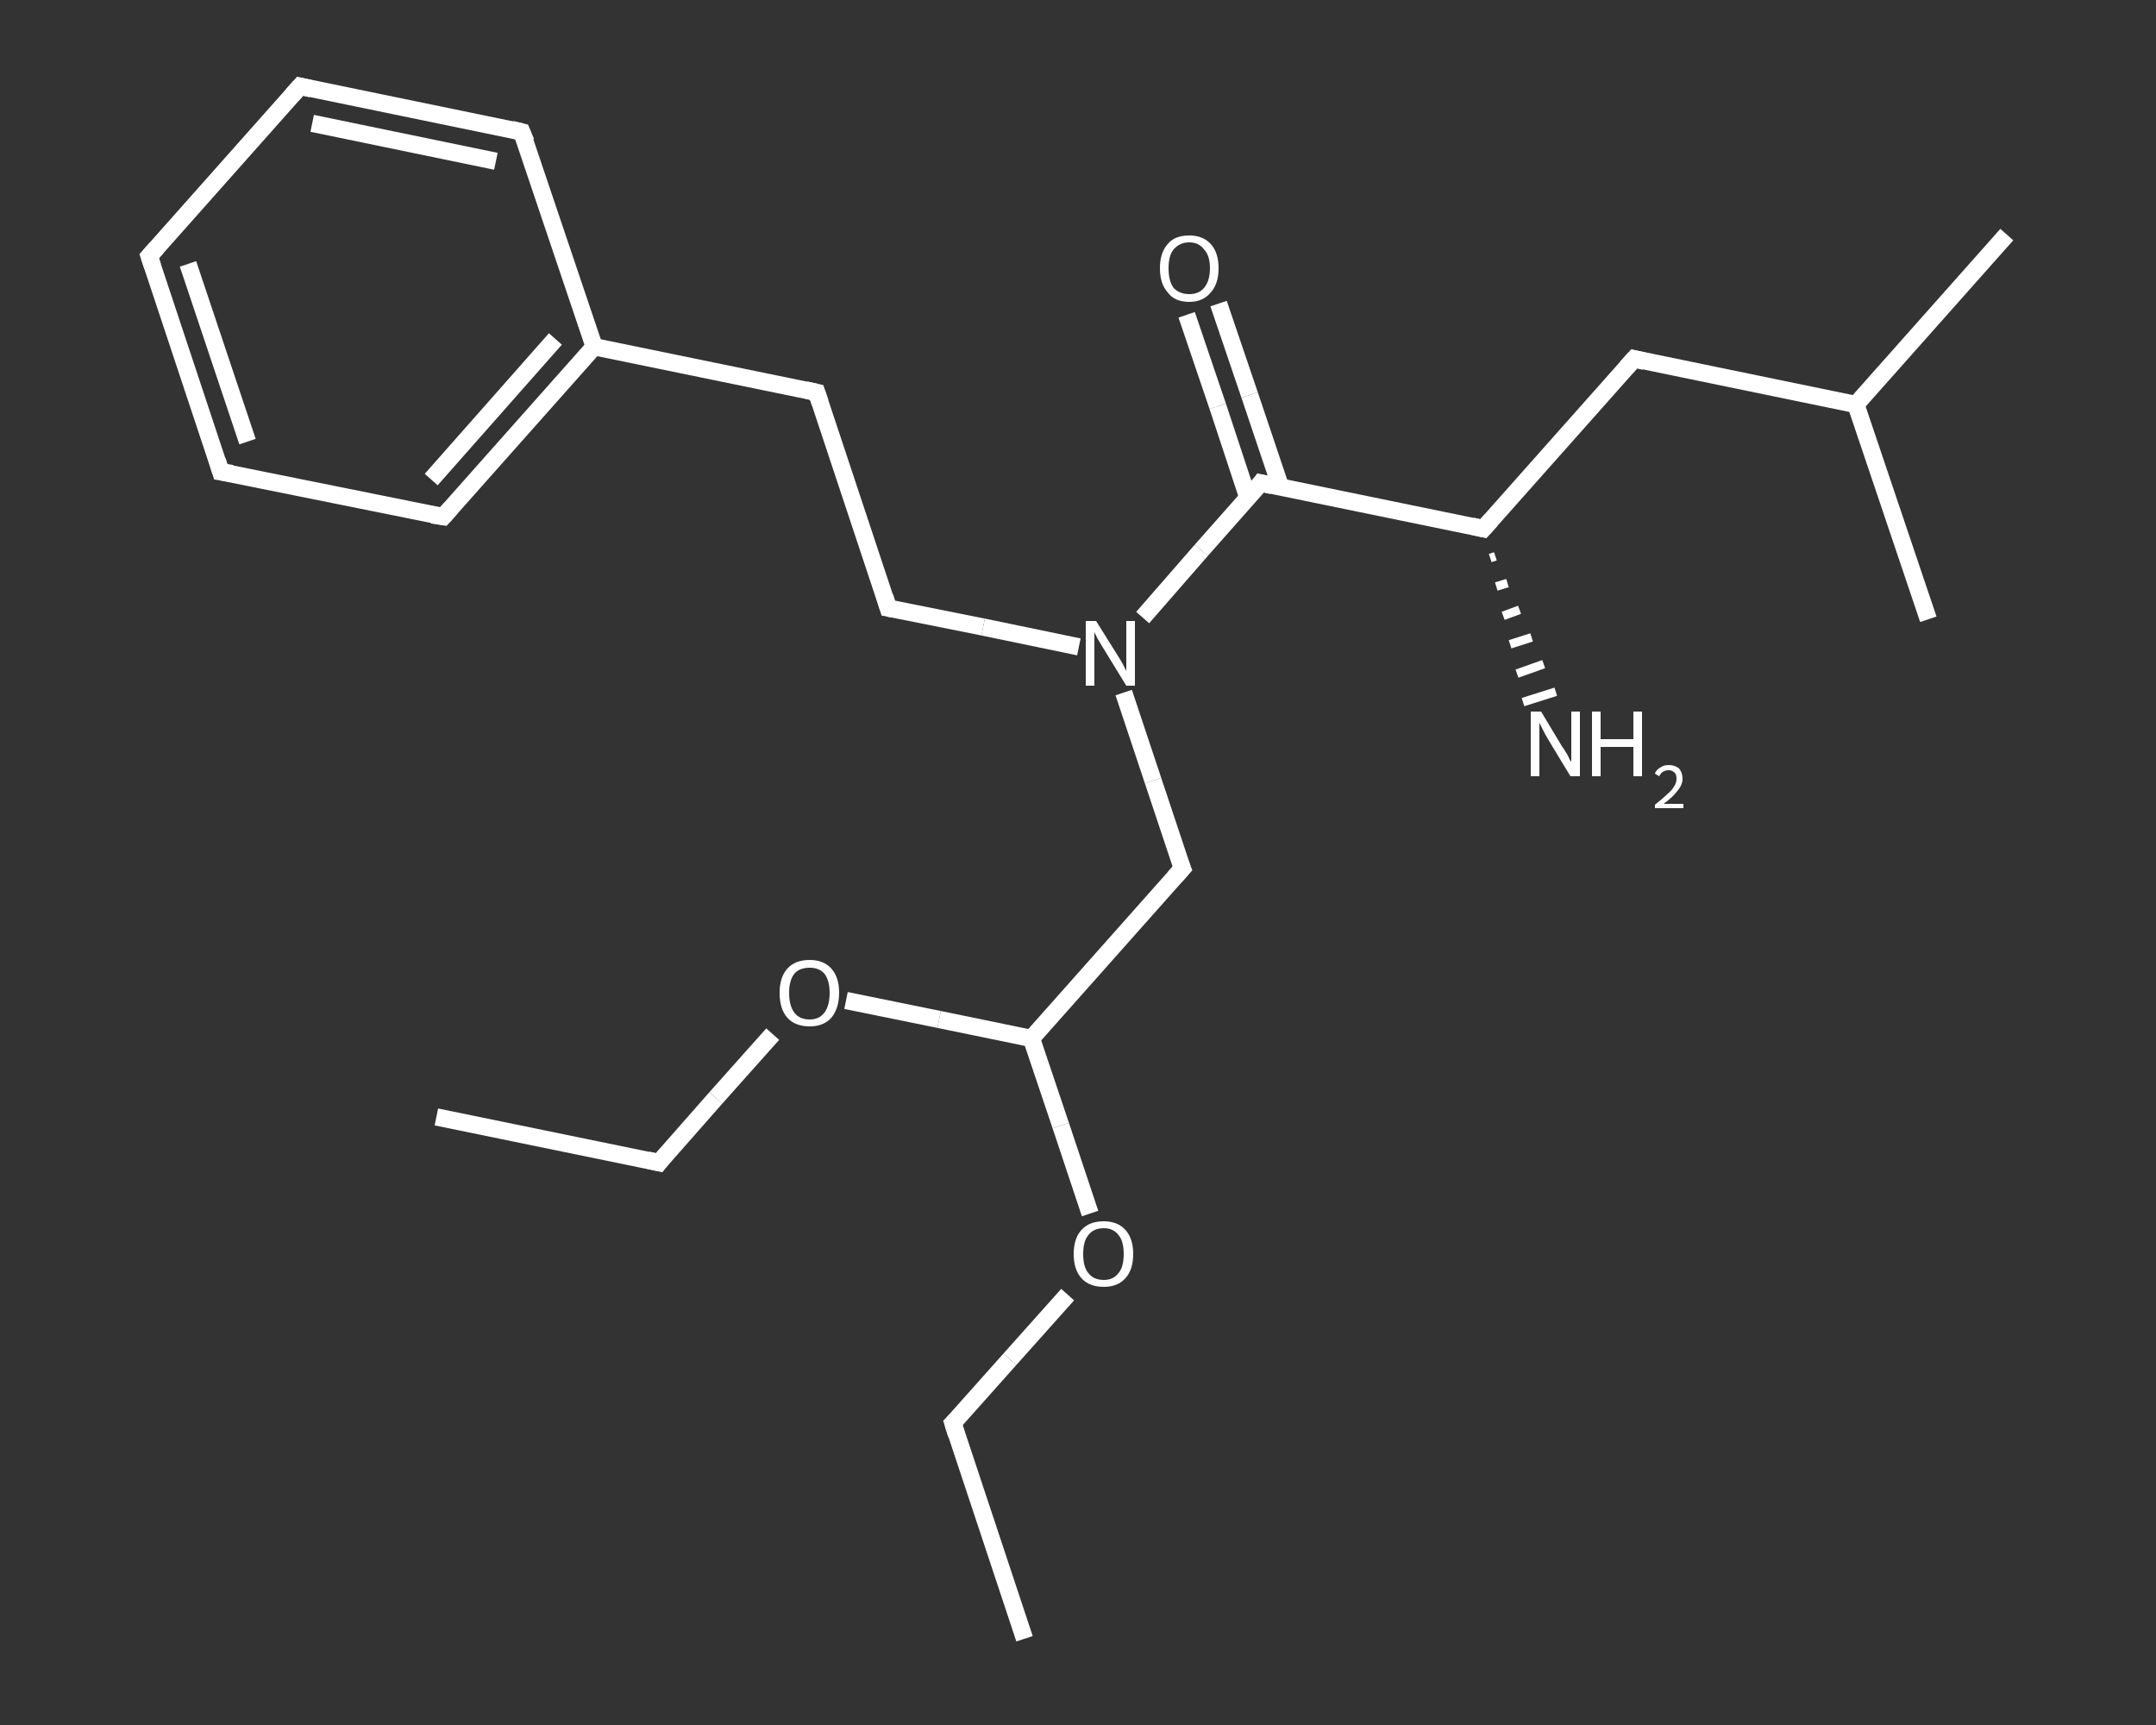 <?xml version='1.0' encoding='iso-8859-1'?>
<svg version='1.1' baseProfile='full'
              xmlns='http://www.w3.org/2000/svg'
                      xmlns:rdkit='http://www.rdkit.org/xml'
                      xmlns:xlink='http://www.w3.org/1999/xlink'
                  xml:space='preserve'
width='250px' height='200px' viewBox='0 0 250 200'>
<rect x="0" y="0" width="250" height="200" fill="#333333" stroke="none"/>
<!-- END OF HEADER -->
<rect style='opacity:1.0;fill:transparent;stroke:none' width='250.0' height='200.0' x='0.0' y='0.0'> </rect>
<path class='bond-0 atom-0 atom-1' d='M 118.8,190.0 L 110.5,165.0' style='fill:none;fill-rule:evenodd;stroke:#FFFFFF;stroke-width:2.0px;stroke-linecap:butt;stroke-linejoin:miter;stroke-opacity:1' />
<path class='bond-1 atom-1 atom-2' d='M 110.5,165.0 L 117.1,157.6' style='fill:none;fill-rule:evenodd;stroke:#FFFFFF;stroke-width:2.0px;stroke-linecap:butt;stroke-linejoin:miter;stroke-opacity:1' />
<path class='bond-1 atom-1 atom-2' d='M 117.1,157.6 L 123.8,150.1' style='fill:none;fill-rule:evenodd;stroke:#FFFFFF;stroke-width:2.0px;stroke-linecap:butt;stroke-linejoin:miter;stroke-opacity:1' />
<path class='bond-2 atom-2 atom-3' d='M 126.4,140.7 L 123.0,130.5' style='fill:none;fill-rule:evenodd;stroke:#FFFFFF;stroke-width:2.0px;stroke-linecap:butt;stroke-linejoin:miter;stroke-opacity:1' />
<path class='bond-2 atom-2 atom-3' d='M 123.0,130.5 L 119.6,120.4' style='fill:none;fill-rule:evenodd;stroke:#FFFFFF;stroke-width:2.0px;stroke-linecap:butt;stroke-linejoin:miter;stroke-opacity:1' />
<path class='bond-3 atom-3 atom-4' d='M 119.6,120.4 L 137.1,100.7' style='fill:none;fill-rule:evenodd;stroke:#FFFFFF;stroke-width:2.0px;stroke-linecap:butt;stroke-linejoin:miter;stroke-opacity:1' />
<path class='bond-4 atom-4 atom-5' d='M 137.1,100.7 L 133.7,90.5' style='fill:none;fill-rule:evenodd;stroke:#FFFFFF;stroke-width:2.0px;stroke-linecap:butt;stroke-linejoin:miter;stroke-opacity:1' />
<path class='bond-4 atom-4 atom-5' d='M 133.7,90.5 L 130.3,80.3' style='fill:none;fill-rule:evenodd;stroke:#FFFFFF;stroke-width:2.0px;stroke-linecap:butt;stroke-linejoin:miter;stroke-opacity:1' />
<path class='bond-5 atom-5 atom-6' d='M 125.1,75.0 L 114.0,72.7' style='fill:none;fill-rule:evenodd;stroke:#FFFFFF;stroke-width:2.0px;stroke-linecap:butt;stroke-linejoin:miter;stroke-opacity:1' />
<path class='bond-5 atom-5 atom-6' d='M 114.0,72.7 L 103.0,70.5' style='fill:none;fill-rule:evenodd;stroke:#FFFFFF;stroke-width:2.0px;stroke-linecap:butt;stroke-linejoin:miter;stroke-opacity:1' />
<path class='bond-6 atom-6 atom-7' d='M 103.0,70.5 L 94.7,45.5' style='fill:none;fill-rule:evenodd;stroke:#FFFFFF;stroke-width:2.0px;stroke-linecap:butt;stroke-linejoin:miter;stroke-opacity:1' />
<path class='bond-7 atom-7 atom-8' d='M 94.7,45.5 L 68.9,40.2' style='fill:none;fill-rule:evenodd;stroke:#FFFFFF;stroke-width:2.0px;stroke-linecap:butt;stroke-linejoin:miter;stroke-opacity:1' />
<path class='bond-8 atom-8 atom-9' d='M 68.9,40.2 L 51.4,59.9' style='fill:none;fill-rule:evenodd;stroke:#FFFFFF;stroke-width:2.0px;stroke-linecap:butt;stroke-linejoin:miter;stroke-opacity:1' />
<path class='bond-8 atom-8 atom-9' d='M 64.4,39.3 L 50.0,55.6' style='fill:none;fill-rule:evenodd;stroke:#FFFFFF;stroke-width:2.0px;stroke-linecap:butt;stroke-linejoin:miter;stroke-opacity:1' />
<path class='bond-9 atom-9 atom-10' d='M 51.4,59.9 L 25.6,54.7' style='fill:none;fill-rule:evenodd;stroke:#FFFFFF;stroke-width:2.0px;stroke-linecap:butt;stroke-linejoin:miter;stroke-opacity:1' />
<path class='bond-10 atom-10 atom-11' d='M 25.6,54.7 L 17.3,29.7' style='fill:none;fill-rule:evenodd;stroke:#FFFFFF;stroke-width:2.0px;stroke-linecap:butt;stroke-linejoin:miter;stroke-opacity:1' />
<path class='bond-10 atom-10 atom-11' d='M 28.7,51.2 L 21.8,30.6' style='fill:none;fill-rule:evenodd;stroke:#FFFFFF;stroke-width:2.0px;stroke-linecap:butt;stroke-linejoin:miter;stroke-opacity:1' />
<path class='bond-11 atom-11 atom-12' d='M 17.3,29.7 L 34.8,10.0' style='fill:none;fill-rule:evenodd;stroke:#FFFFFF;stroke-width:2.0px;stroke-linecap:butt;stroke-linejoin:miter;stroke-opacity:1' />
<path class='bond-12 atom-12 atom-13' d='M 34.8,10.0 L 60.5,15.3' style='fill:none;fill-rule:evenodd;stroke:#FFFFFF;stroke-width:2.0px;stroke-linecap:butt;stroke-linejoin:miter;stroke-opacity:1' />
<path class='bond-12 atom-12 atom-13' d='M 36.2,14.3 L 57.5,18.7' style='fill:none;fill-rule:evenodd;stroke:#FFFFFF;stroke-width:2.0px;stroke-linecap:butt;stroke-linejoin:miter;stroke-opacity:1' />
<path class='bond-13 atom-5 atom-14' d='M 132.5,71.6 L 139.3,63.8' style='fill:none;fill-rule:evenodd;stroke:#FFFFFF;stroke-width:2.0px;stroke-linecap:butt;stroke-linejoin:miter;stroke-opacity:1' />
<path class='bond-13 atom-5 atom-14' d='M 139.3,63.8 L 146.2,56.0' style='fill:none;fill-rule:evenodd;stroke:#FFFFFF;stroke-width:2.0px;stroke-linecap:butt;stroke-linejoin:miter;stroke-opacity:1' />
<path class='bond-14 atom-14 atom-15' d='M 148.5,56.5 L 144.9,45.8' style='fill:none;fill-rule:evenodd;stroke:#FFFFFF;stroke-width:2.0px;stroke-linecap:butt;stroke-linejoin:miter;stroke-opacity:1' />
<path class='bond-14 atom-14 atom-15' d='M 144.9,45.8 L 141.3,35.2' style='fill:none;fill-rule:evenodd;stroke:#FFFFFF;stroke-width:2.0px;stroke-linecap:butt;stroke-linejoin:miter;stroke-opacity:1' />
<path class='bond-14 atom-14 atom-15' d='M 144.7,57.7 L 141.2,47.1' style='fill:none;fill-rule:evenodd;stroke:#FFFFFF;stroke-width:2.0px;stroke-linecap:butt;stroke-linejoin:miter;stroke-opacity:1' />
<path class='bond-14 atom-14 atom-15' d='M 141.2,47.1 L 137.6,36.5' style='fill:none;fill-rule:evenodd;stroke:#FFFFFF;stroke-width:2.0px;stroke-linecap:butt;stroke-linejoin:miter;stroke-opacity:1' />
<path class='bond-15 atom-14 atom-16' d='M 146.2,56.0 L 172.0,61.3' style='fill:none;fill-rule:evenodd;stroke:#FFFFFF;stroke-width:2.0px;stroke-linecap:butt;stroke-linejoin:miter;stroke-opacity:1' />
<path class='bond-16 atom-16 atom-17' d='M 173.4,64.5 L 172.8,64.7' style='fill:none;fill-rule:evenodd;stroke:#FFFFFF;stroke-width:1.0px;stroke-linecap:butt;stroke-linejoin:miter;stroke-opacity:1' />
<path class='bond-16 atom-16 atom-17' d='M 174.8,67.6 L 173.5,68.0' style='fill:none;fill-rule:evenodd;stroke:#FFFFFF;stroke-width:1.0px;stroke-linecap:butt;stroke-linejoin:miter;stroke-opacity:1' />
<path class='bond-16 atom-16 atom-17' d='M 176.2,70.7 L 174.3,71.4' style='fill:none;fill-rule:evenodd;stroke:#FFFFFF;stroke-width:1.0px;stroke-linecap:butt;stroke-linejoin:miter;stroke-opacity:1' />
<path class='bond-16 atom-16 atom-17' d='M 177.6,73.9 L 175.1,74.7' style='fill:none;fill-rule:evenodd;stroke:#FFFFFF;stroke-width:1.0px;stroke-linecap:butt;stroke-linejoin:miter;stroke-opacity:1' />
<path class='bond-16 atom-16 atom-17' d='M 179.0,77.0 L 175.9,78.1' style='fill:none;fill-rule:evenodd;stroke:#FFFFFF;stroke-width:1.0px;stroke-linecap:butt;stroke-linejoin:miter;stroke-opacity:1' />
<path class='bond-16 atom-16 atom-17' d='M 180.4,80.2 L 176.6,81.4' style='fill:none;fill-rule:evenodd;stroke:#FFFFFF;stroke-width:1.0px;stroke-linecap:butt;stroke-linejoin:miter;stroke-opacity:1' />
<path class='bond-17 atom-16 atom-18' d='M 172.0,61.3 L 189.5,41.6' style='fill:none;fill-rule:evenodd;stroke:#FFFFFF;stroke-width:2.0px;stroke-linecap:butt;stroke-linejoin:miter;stroke-opacity:1' />
<path class='bond-18 atom-18 atom-19' d='M 189.5,41.6 L 215.2,46.9' style='fill:none;fill-rule:evenodd;stroke:#FFFFFF;stroke-width:2.0px;stroke-linecap:butt;stroke-linejoin:miter;stroke-opacity:1' />
<path class='bond-19 atom-19 atom-20' d='M 215.2,46.9 L 232.7,27.2' style='fill:none;fill-rule:evenodd;stroke:#FFFFFF;stroke-width:2.0px;stroke-linecap:butt;stroke-linejoin:miter;stroke-opacity:1' />
<path class='bond-20 atom-19 atom-21' d='M 215.2,46.9 L 223.6,71.8' style='fill:none;fill-rule:evenodd;stroke:#FFFFFF;stroke-width:2.0px;stroke-linecap:butt;stroke-linejoin:miter;stroke-opacity:1' />
<path class='bond-21 atom-3 atom-22' d='M 119.6,120.4 L 108.9,118.2' style='fill:none;fill-rule:evenodd;stroke:#FFFFFF;stroke-width:2.0px;stroke-linecap:butt;stroke-linejoin:miter;stroke-opacity:1' />
<path class='bond-21 atom-3 atom-22' d='M 108.9,118.2 L 98.1,116.0' style='fill:none;fill-rule:evenodd;stroke:#FFFFFF;stroke-width:2.0px;stroke-linecap:butt;stroke-linejoin:miter;stroke-opacity:1' />
<path class='bond-22 atom-22 atom-23' d='M 89.6,119.9 L 83.0,127.3' style='fill:none;fill-rule:evenodd;stroke:#FFFFFF;stroke-width:2.0px;stroke-linecap:butt;stroke-linejoin:miter;stroke-opacity:1' />
<path class='bond-22 atom-22 atom-23' d='M 83.0,127.3 L 76.4,134.8' style='fill:none;fill-rule:evenodd;stroke:#FFFFFF;stroke-width:2.0px;stroke-linecap:butt;stroke-linejoin:miter;stroke-opacity:1' />
<path class='bond-23 atom-23 atom-24' d='M 76.4,134.8 L 50.6,129.5' style='fill:none;fill-rule:evenodd;stroke:#FFFFFF;stroke-width:2.0px;stroke-linecap:butt;stroke-linejoin:miter;stroke-opacity:1' />
<path class='bond-24 atom-13 atom-8' d='M 60.5,15.3 L 68.9,40.2' style='fill:none;fill-rule:evenodd;stroke:#FFFFFF;stroke-width:2.0px;stroke-linecap:butt;stroke-linejoin:miter;stroke-opacity:1' />
<path d='M 110.9,166.3 L 110.5,165.0 L 110.8,164.7' style='fill:none;stroke:#FFFFFF;stroke-width:2.0px;stroke-linecap:butt;stroke-linejoin:miter;stroke-opacity:1;' />
<path d='M 136.2,101.7 L 137.1,100.7 L 136.9,100.2' style='fill:none;stroke:#FFFFFF;stroke-width:2.0px;stroke-linecap:butt;stroke-linejoin:miter;stroke-opacity:1;' />
<path d='M 103.5,70.6 L 103.0,70.5 L 102.6,69.2' style='fill:none;stroke:#FFFFFF;stroke-width:2.0px;stroke-linecap:butt;stroke-linejoin:miter;stroke-opacity:1;' />
<path d='M 95.1,46.7 L 94.7,45.5 L 93.4,45.2' style='fill:none;stroke:#FFFFFF;stroke-width:2.0px;stroke-linecap:butt;stroke-linejoin:miter;stroke-opacity:1;' />
<path d='M 52.3,58.9 L 51.4,59.9 L 50.1,59.7' style='fill:none;stroke:#FFFFFF;stroke-width:2.0px;stroke-linecap:butt;stroke-linejoin:miter;stroke-opacity:1;' />
<path d='M 26.9,54.9 L 25.6,54.7 L 25.2,53.4' style='fill:none;stroke:#FFFFFF;stroke-width:2.0px;stroke-linecap:butt;stroke-linejoin:miter;stroke-opacity:1;' />
<path d='M 17.7,30.9 L 17.3,29.7 L 18.2,28.7' style='fill:none;stroke:#FFFFFF;stroke-width:2.0px;stroke-linecap:butt;stroke-linejoin:miter;stroke-opacity:1;' />
<path d='M 33.9,11.0 L 34.8,10.0 L 36.1,10.3' style='fill:none;stroke:#FFFFFF;stroke-width:2.0px;stroke-linecap:butt;stroke-linejoin:miter;stroke-opacity:1;' />
<path d='M 59.3,15.0 L 60.5,15.3 L 61.0,16.5' style='fill:none;stroke:#FFFFFF;stroke-width:2.0px;stroke-linecap:butt;stroke-linejoin:miter;stroke-opacity:1;' />
<path d='M 145.9,56.4 L 146.2,56.0 L 147.5,56.3' style='fill:none;stroke:#FFFFFF;stroke-width:2.0px;stroke-linecap:butt;stroke-linejoin:miter;stroke-opacity:1;' />
<path d='M 170.7,61.0 L 172.0,61.3 L 172.9,60.3' style='fill:none;stroke:#FFFFFF;stroke-width:2.0px;stroke-linecap:butt;stroke-linejoin:miter;stroke-opacity:1;' />
<path d='M 188.6,42.6 L 189.5,41.6 L 190.7,41.9' style='fill:none;stroke:#FFFFFF;stroke-width:2.0px;stroke-linecap:butt;stroke-linejoin:miter;stroke-opacity:1;' />
<path d='M 76.7,134.4 L 76.4,134.8 L 75.1,134.5' style='fill:none;stroke:#FFFFFF;stroke-width:2.0px;stroke-linecap:butt;stroke-linejoin:miter;stroke-opacity:1;' />
<path class='atom-2' d='M 124.5 145.4
Q 124.5 143.6, 125.4 142.6
Q 126.3 141.6, 128.0 141.6
Q 129.6 141.6, 130.5 142.6
Q 131.4 143.6, 131.4 145.4
Q 131.4 147.2, 130.5 148.2
Q 129.6 149.2, 128.0 149.2
Q 126.3 149.2, 125.4 148.2
Q 124.5 147.2, 124.5 145.4
M 128.0 148.4
Q 129.1 148.4, 129.7 147.6
Q 130.3 146.9, 130.3 145.4
Q 130.3 143.9, 129.7 143.2
Q 129.1 142.4, 128.0 142.4
Q 126.8 142.4, 126.2 143.2
Q 125.6 143.9, 125.6 145.4
Q 125.6 146.9, 126.2 147.6
Q 126.8 148.4, 128.0 148.4
' fill='#FFFFFF'/>
<path class='atom-5' d='M 127.1 72.0
L 129.6 76.0
Q 129.8 76.3, 130.2 77.0
Q 130.6 77.8, 130.6 77.8
L 130.6 72.0
L 131.6 72.0
L 131.6 79.5
L 130.6 79.5
L 127.9 75.1
Q 127.6 74.6, 127.3 74.1
Q 127.0 73.5, 126.9 73.3
L 126.9 79.5
L 125.9 79.5
L 125.9 72.0
L 127.1 72.0
' fill='#FFFFFF'/>
<path class='atom-15' d='M 134.5 31.1
Q 134.5 29.3, 135.4 28.3
Q 136.2 27.3, 137.9 27.3
Q 139.5 27.3, 140.4 28.3
Q 141.3 29.3, 141.3 31.1
Q 141.3 32.9, 140.4 33.9
Q 139.5 35.0, 137.9 35.0
Q 136.2 35.0, 135.4 33.9
Q 134.5 32.9, 134.5 31.1
M 137.9 34.1
Q 139.0 34.1, 139.6 33.4
Q 140.3 32.6, 140.3 31.1
Q 140.3 29.6, 139.6 28.9
Q 139.0 28.1, 137.9 28.1
Q 136.8 28.1, 136.1 28.9
Q 135.5 29.6, 135.5 31.1
Q 135.5 32.6, 136.1 33.4
Q 136.8 34.1, 137.9 34.1
' fill='#FFFFFF'/>
<path class='atom-17' d='M 178.7 82.5
L 181.1 86.5
Q 181.4 86.9, 181.8 87.6
Q 182.1 88.3, 182.2 88.3
L 182.2 82.5
L 183.2 82.5
L 183.2 90.0
L 182.1 90.0
L 179.5 85.7
Q 179.2 85.2, 178.9 84.6
Q 178.6 84.0, 178.5 83.8
L 178.5 90.0
L 177.5 90.0
L 177.5 82.5
L 178.7 82.5
' fill='#FFFFFF'/>
<path class='atom-17' d='M 184.6 82.5
L 185.6 82.5
L 185.6 85.7
L 189.4 85.7
L 189.4 82.5
L 190.4 82.5
L 190.4 90.0
L 189.4 90.0
L 189.4 86.6
L 185.6 86.6
L 185.6 90.0
L 184.6 90.0
L 184.6 82.5
' fill='#FFFFFF'/>
<path class='atom-17' d='M 191.9 89.7
Q 192.0 89.3, 192.5 89.0
Q 192.9 88.7, 193.5 88.7
Q 194.2 88.7, 194.7 89.1
Q 195.1 89.6, 195.1 90.3
Q 195.1 91.0, 194.5 91.7
Q 194.0 92.4, 192.9 93.2
L 195.2 93.2
L 195.2 93.7
L 191.9 93.7
L 191.9 93.3
Q 192.8 92.6, 193.3 92.1
Q 193.9 91.6, 194.1 91.2
Q 194.4 90.8, 194.4 90.3
Q 194.4 89.8, 194.2 89.6
Q 193.9 89.3, 193.5 89.3
Q 193.1 89.3, 192.8 89.5
Q 192.6 89.6, 192.4 90.0
L 191.9 89.7
' fill='#FFFFFF'/>
<path class='atom-22' d='M 90.4 115.1
Q 90.4 113.3, 91.3 112.3
Q 92.2 111.3, 93.9 111.3
Q 95.5 111.3, 96.4 112.3
Q 97.3 113.3, 97.3 115.1
Q 97.3 116.9, 96.4 118.0
Q 95.5 119.0, 93.9 119.0
Q 92.2 119.0, 91.3 118.0
Q 90.4 117.0, 90.4 115.1
M 93.9 118.2
Q 95.0 118.2, 95.6 117.4
Q 96.2 116.6, 96.2 115.1
Q 96.2 113.7, 95.6 112.9
Q 95.0 112.2, 93.9 112.2
Q 92.7 112.2, 92.1 112.9
Q 91.5 113.7, 91.5 115.1
Q 91.5 116.6, 92.1 117.4
Q 92.7 118.2, 93.9 118.2
' fill='#FFFFFF'/>
</svg>
